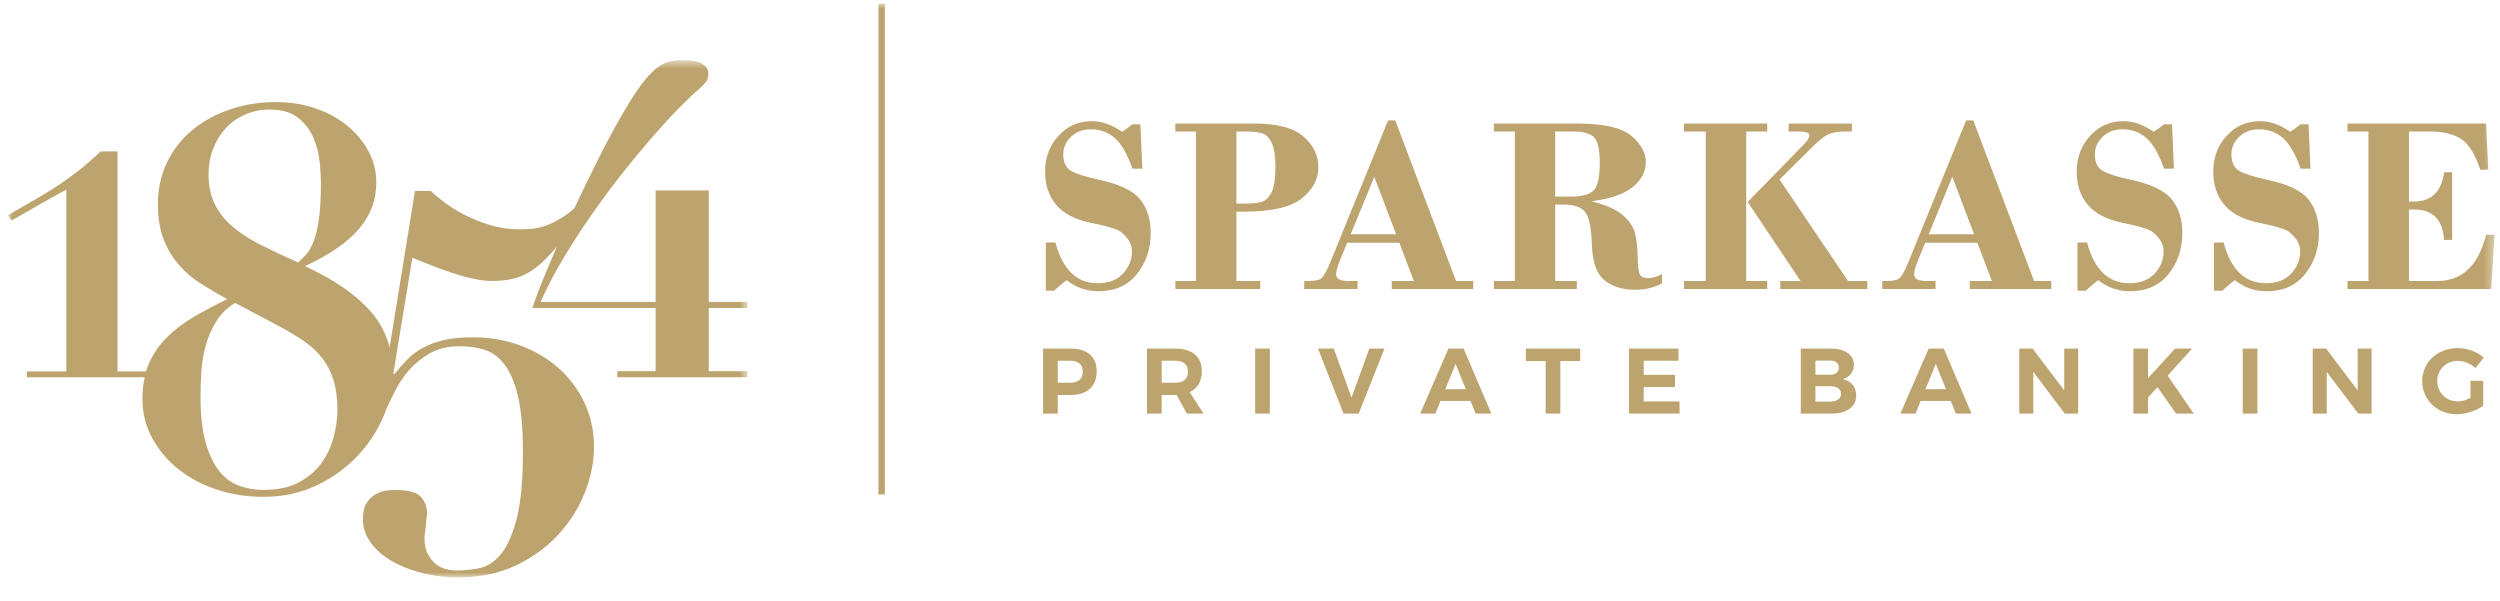 <?xml version="1.0" encoding="UTF-8"?>
<svg width="258px" height="62px" viewBox="0 0 258 62" version="1.1" xmlns="http://www.w3.org/2000/svg" xmlns:xlink="http://www.w3.org/1999/xlink">
    <title>Sparkasse logo Header</title>
    <defs>
        <polygon id="path-1" points="0 0.628 76.317 0.628 76.317 54 0 54"></polygon>
        <polygon id="path-3" points="0 59.206 256.616 59.206 256.616 -0 0 -0"></polygon>
    </defs>
    <g id="Page-1" stroke="none" stroke-width="1" fill="none" fill-rule="evenodd">
        <g id="Desktop-HD-Copy-2" transform="translate(-16, -55)">
            <g id="Group-2" transform="translate(-1, 0)">
                <g id="Sparkasse-logo-Header" transform="translate(17.827, 55.377)">
                    <g id="Group-3" transform="translate(0, 5.206)">
                        <mask id="mask-2" fill="white">
                            <use xlink:href="#path-1"></use>
                        </mask>
                        <g id="Clip-2"></g>
                        <path d="M33.638,39.396 C33.399,40.368 32.996,41.266 32.428,42.09 C31.86,42.915 31.081,43.602 30.092,44.151 C29.102,44.702 27.856,44.977 26.354,44.977 C25.437,44.977 24.575,44.82 23.77,44.509 C22.963,44.198 22.276,43.667 21.708,42.915 C21.139,42.164 20.691,41.174 20.361,39.946 C20.031,38.718 19.866,37.188 19.866,35.355 C19.866,34.586 19.894,33.743 19.949,32.826 C20.004,31.91 20.15,31.013 20.388,30.133 C20.626,29.252 20.984,28.419 21.46,27.631 C21.936,26.843 22.596,26.193 23.44,25.68 L28.113,28.153 C29.066,28.667 29.908,29.18 30.642,29.693 C31.374,30.206 31.989,30.792 32.483,31.452 C32.978,32.111 33.354,32.863 33.611,33.706 C33.867,34.55 33.995,35.557 33.995,36.729 C33.995,37.536 33.876,38.425 33.638,39.396 L33.638,39.396 Z M21.351,15.508 C20.911,14.628 20.691,13.584 20.691,12.375 C20.691,11.459 20.846,10.597 21.158,9.791 C21.469,8.985 21.9,8.279 22.45,7.675 C23,7.07 23.668,6.594 24.457,6.245 C25.245,5.897 26.097,5.723 27.013,5.723 C28.295,5.723 29.295,6.025 30.009,6.629 C30.724,7.234 31.247,7.949 31.576,8.773 C31.906,9.598 32.107,10.433 32.181,11.275 C32.254,12.118 32.291,12.796 32.291,13.31 C32.291,14.886 32.217,16.159 32.071,17.13 C31.924,18.102 31.732,18.872 31.494,19.439 C31.255,20.008 30.999,20.438 30.724,20.731 C30.449,21.025 30.183,21.281 29.927,21.5 C28.534,20.878 27.27,20.283 26.134,19.714 C24.997,19.146 24.026,18.523 23.22,17.845 C22.413,17.167 21.79,16.389 21.351,15.508 L21.351,15.508 Z M72.317,14.069 L66.833,14.069 L66.833,25.577 L54.965,25.577 C55.595,24.138 56.366,22.655 57.28,21.126 C58.194,19.598 59.168,18.091 60.202,16.608 C61.236,15.125 62.292,13.702 63.371,12.338 C64.45,10.975 65.491,9.716 66.496,8.563 C67.499,7.409 68.421,6.405 69.26,5.551 C70.098,4.697 70.788,4.044 71.328,3.595 C71.597,3.355 71.822,3.124 72.002,2.898 C72.182,2.674 72.272,2.396 72.272,2.067 C72.272,1.737 72.189,1.482 72.025,1.303 C71.859,1.123 71.65,0.98 71.395,0.875 C71.14,0.771 70.863,0.704 70.564,0.673 C70.264,0.644 69.979,0.628 69.709,0.628 C69.26,0.628 68.84,0.659 68.451,0.718 C68.061,0.779 67.642,0.958 67.192,1.257 C66.743,1.558 66.248,2.037 65.709,2.696 C65.169,3.355 64.54,4.285 63.821,5.483 C62.891,7.042 61.925,8.817 60.922,10.81 C60.065,12.509 59.249,14.202 58.459,15.89 C58.236,16.099 58.012,16.293 57.783,16.458 C57.077,16.965 56.406,17.346 55.773,17.599 C55.139,17.853 54.56,17.998 54.035,18.033 C53.509,18.069 53.119,18.088 52.866,18.088 C51.743,18.088 50.684,17.934 49.688,17.625 C48.691,17.318 47.786,16.947 46.972,16.512 C46.157,16.078 45.459,15.634 44.88,15.181 C44.3,14.729 43.883,14.375 43.63,14.121 L42,14.121 L39.382,30.26 C39.02,28.858 38.362,27.614 37.404,26.532 C35.864,24.792 33.611,23.243 30.642,21.886 C33.17,20.713 35.03,19.431 36.222,18.038 C37.412,16.645 38.008,15.051 38.008,13.254 C38.008,12.082 37.734,10.991 37.184,9.983 C36.634,8.976 35.892,8.096 34.958,7.344 C34.023,6.594 32.932,6.007 31.686,5.585 C30.44,5.165 29.102,4.953 27.673,4.953 C25.95,4.953 24.347,5.209 22.862,5.723 C21.378,6.236 20.087,6.951 18.987,7.867 C17.887,8.783 17.025,9.892 16.403,11.192 C15.779,12.494 15.468,13.914 15.468,15.454 C15.468,16.883 15.66,18.093 16.045,19.082 C16.43,20.072 16.943,20.943 17.585,21.693 C18.225,22.445 18.977,23.096 19.839,23.645 C20.699,24.195 21.626,24.744 22.616,25.294 C21.406,25.881 20.278,26.476 19.234,27.081 C18.19,27.686 17.263,28.383 16.458,29.17 C15.651,29.958 15.019,30.866 14.561,31.892 C14.44,32.162 14.337,32.449 14.248,32.747 L11.302,32.747 L11.302,10.04 L9.57,10.04 C8.704,10.849 7.909,11.533 7.188,12.096 C6.466,12.659 5.752,13.172 5.044,13.633 C4.337,14.096 3.579,14.558 2.771,15.019 C1.963,15.481 1.04,16.016 -0,16.622 L0.347,17.184 C1.27,16.665 2.209,16.131 3.161,15.582 C4.114,15.034 5.066,14.499 6.019,13.979 L6.019,32.747 L1.949,32.747 L1.949,33.353 L14.101,33.353 C13.955,34.031 13.873,34.768 13.873,35.575 C13.873,37.041 14.212,38.398 14.89,39.644 C15.569,40.89 16.476,41.961 17.612,42.859 C18.748,43.758 20.068,44.454 21.571,44.95 C23.073,45.443 24.668,45.691 26.354,45.691 C28.369,45.691 30.202,45.296 31.851,44.509 C33.5,43.721 34.902,42.714 36.057,41.485 C37.211,40.258 38.109,38.893 38.751,37.389 C38.87,37.111 38.966,36.835 39.063,36.56 L39.067,36.56 C39.319,36.016 39.637,35.373 40.017,34.63 C40.397,33.889 40.877,33.191 41.457,32.539 C42.036,31.887 42.743,31.326 43.576,30.855 C44.409,30.384 45.423,30.149 46.619,30.149 C47.523,30.149 48.365,30.267 49.144,30.502 C49.924,30.737 50.612,31.235 51.209,31.996 C51.807,32.757 52.277,33.852 52.622,35.283 C52.966,36.714 53.138,38.624 53.138,41.015 C53.138,44.057 52.912,46.412 52.459,48.077 C52.006,49.745 51.445,50.957 50.775,51.718 C50.104,52.478 49.362,52.932 48.547,53.076 C47.732,53.22 46.962,53.293 46.238,53.293 C45.948,53.293 45.613,53.248 45.233,53.156 C44.853,53.066 44.5,52.894 44.174,52.641 C43.848,52.388 43.567,52.043 43.332,51.609 C43.096,51.174 42.978,50.613 42.978,49.924 C42.978,49.816 42.996,49.645 43.033,49.408 C43.069,49.173 43.096,48.92 43.114,48.648 C43.132,48.376 43.159,48.124 43.196,47.887 C43.231,47.652 43.25,47.479 43.25,47.371 C43.25,46.755 43.041,46.204 42.625,45.713 C42.208,45.225 41.312,44.98 39.936,44.98 C39.754,44.98 39.482,45 39.121,45.035 C38.759,45.071 38.387,45.19 38.007,45.387 C37.627,45.587 37.301,45.886 37.029,46.284 C36.758,46.683 36.622,47.262 36.622,48.023 C36.622,48.82 36.866,49.581 37.355,50.305 C37.844,51.029 38.532,51.663 39.419,52.206 C40.307,52.75 41.356,53.184 42.571,53.51 C43.784,53.835 45.097,54 46.51,54 C48.755,54 50.738,53.583 52.459,52.75 C54.179,51.917 55.637,50.848 56.833,49.544 C58.027,48.24 58.932,46.792 59.549,45.198 C60.164,43.605 60.473,42.065 60.473,40.58 C60.473,38.877 60.138,37.33 59.467,35.934 C58.797,34.541 57.892,33.346 56.751,32.349 C55.61,31.353 54.288,30.583 52.785,30.041 C51.282,29.496 49.679,29.225 47.977,29.225 C46.781,29.225 45.767,29.326 44.934,29.524 C44.101,29.723 43.376,29.995 42.761,30.339 C42.145,30.684 41.62,31.082 41.186,31.535 C40.751,31.988 40.316,32.485 39.882,33.028 L39.773,32.919 L41.729,21.021 C42.272,21.238 42.888,21.483 43.576,21.754 C44.263,22.026 44.979,22.29 45.722,22.542 C46.464,22.796 47.207,23.005 47.95,23.167 C48.691,23.331 49.371,23.412 49.987,23.412 C51.037,23.412 51.951,23.276 52.731,23.005 C53.509,22.733 54.279,22.253 55.04,21.564 C55.556,21.098 56.094,20.522 56.652,19.855 C56.286,20.689 55.939,21.498 55.617,22.273 C54.913,23.966 54.41,25.277 54.112,26.206 L66.833,26.206 L66.833,32.724 L62.877,32.724 L62.877,33.353 L76.317,33.353 L76.317,32.724 L72.317,32.724 L72.317,26.206 L76.317,26.206 L76.317,25.577 L72.317,25.577 L72.317,14.069 Z" id="Fill-1" fill="#BDA46E" mask="url(#mask-2)"></path>
                    </g>
                    <mask id="mask-4" fill="white">
                        <use xlink:href="#path-3"></use>
                    </mask>
                    <g id="Clip-5"></g>
                    <polygon id="Fill-4" fill="#BDA46E" mask="url(#mask-4)" points="89.831 50.655 90.49 50.655 90.49 0.001 89.831 0.001"></polygon>
                    <path d="M116.858,12.446 L117.063,17.031 L116.044,17.031 C115.508,15.519 114.9,14.464 114.215,13.866 C113.532,13.267 112.706,12.967 111.738,12.967 C110.914,12.967 110.234,13.226 109.7,13.745 C109.165,14.262 108.897,14.862 108.897,15.54 C108.897,16.381 109.178,16.959 109.737,17.273 C110.299,17.588 111.262,17.89 112.629,18.18 C114.726,18.634 116.134,19.312 116.852,20.216 C117.57,21.119 117.928,22.266 117.928,23.658 C117.928,25.297 117.455,26.709 116.508,27.897 C115.561,29.085 114.234,29.679 112.528,29.679 C111.312,29.679 110.217,29.297 109.241,28.532 C108.766,28.907 108.337,29.272 107.955,29.628 L107.102,29.628 L107.102,24.648 L108.095,24.648 C108.842,27.45 110.294,28.851 112.451,28.851 C113.589,28.851 114.464,28.515 115.074,27.844 C115.686,27.174 115.992,26.422 115.992,25.591 C115.992,25.123 115.858,24.703 115.592,24.329 C115.323,23.956 115.011,23.658 114.655,23.438 C114.299,23.217 113.313,22.939 111.701,22.606 C110.088,22.271 108.905,21.65 108.153,20.742 C107.402,19.834 107.025,18.702 107.025,17.345 C107.025,15.884 107.485,14.65 108.405,13.641 C109.325,12.632 110.472,12.127 111.846,12.127 C112.889,12.127 113.928,12.492 114.962,13.222 C115.293,13.028 115.649,12.768 116.03,12.446 L116.858,12.446 Z" id="Fill-6" fill="#BDA46E" mask="url(#mask-4)"></path>
                    <path d="M126.773,13.197 L126.773,20.635 L127.64,20.635 C128.395,20.635 128.979,20.574 129.391,20.45 C129.802,20.328 130.14,19.997 130.404,19.457 C130.666,18.918 130.799,18.058 130.799,16.878 C130.799,15.722 130.669,14.88 130.41,14.349 C130.15,13.819 129.819,13.494 129.416,13.374 C129.012,13.256 128.437,13.197 127.69,13.197 L126.773,13.197 Z M126.773,21.464 L126.773,28.622 L129.231,28.622 L129.231,29.45 L120.468,29.45 L120.468,28.622 L122.595,28.622 L122.595,13.197 L120.468,13.197 L120.468,12.369 L128.569,12.369 C130.972,12.369 132.683,12.819 133.701,13.718 C134.721,14.62 135.23,15.673 135.23,16.878 C135.23,18.101 134.666,19.171 133.536,20.088 C132.407,21.005 130.406,21.464 127.537,21.464 L126.773,21.464 Z" id="Fill-7" fill="#BDA46E" mask="url(#mask-4)"></path>
                    <path d="M138.566,23.796 L143.249,23.796 L140.999,17.872 L138.566,23.796 Z M143.583,24.674 L138.205,24.674 L137.484,26.427 C137.198,27.125 137.055,27.628 137.055,27.945 C137.055,28.398 137.479,28.622 138.33,28.622 L139.273,28.622 L139.273,29.451 L133.77,29.451 L133.77,28.622 L134.267,28.622 C134.921,28.622 135.362,28.512 135.592,28.291 C135.822,28.07 136.102,27.555 136.434,26.747 L142.425,12.05 L143.162,12.05 L149.438,28.622 L151.209,28.622 L151.209,29.451 L142.801,29.451 L142.801,28.622 L145.084,28.622 L143.583,24.674 Z" id="Fill-8" fill="#BDA46E" mask="url(#mask-4)"></path>
                    <path d="M159.671,13.197 L159.671,19.909 L161.289,19.909 C162.409,19.909 163.186,19.703 163.619,19.291 C164.051,18.878 164.269,17.936 164.269,16.464 C164.269,15.051 164.065,14.154 163.657,13.771 C163.25,13.388 162.54,13.197 161.531,13.197 L159.671,13.197 Z M159.671,20.737 L159.671,28.622 L161.899,28.622 L161.899,29.45 L153.34,29.45 L153.34,28.622 L155.506,28.622 L155.506,13.197 L153.34,13.197 L153.34,12.369 L161.899,12.369 C164.642,12.369 166.515,12.79 167.516,13.631 C168.519,14.472 169.02,15.372 169.02,16.332 C169.02,17.353 168.561,18.224 167.644,18.947 C166.727,19.669 165.352,20.144 163.517,20.373 L163.517,20.425 C164.901,20.772 165.935,21.232 166.618,21.804 C167.303,22.378 167.731,23.011 167.906,23.706 C168.08,24.403 168.173,25.232 168.185,26.195 C168.198,27.159 168.278,27.756 168.428,27.986 C168.577,28.214 168.85,28.329 169.249,28.329 C169.691,28.329 170.171,28.189 170.689,27.908 L170.689,28.877 C169.857,29.31 168.935,29.526 167.925,29.526 C166.599,29.526 165.539,29.195 164.74,28.532 C163.942,27.87 163.514,26.669 163.459,24.928 C163.406,23.187 163.177,22.054 162.779,21.528 C162.379,21 161.648,20.737 160.588,20.737 L159.671,20.737 Z" id="Fill-9" fill="#BDA46E" mask="url(#mask-4)"></path>
                    <path d="M182.828,18.151 L189.889,28.622 L191.876,28.622 L191.876,29.45 L182.897,29.45 L182.897,28.622 L184.988,28.622 L179.534,20.464 L185.201,14.661 C185.667,14.186 185.901,13.837 185.901,13.617 C185.901,13.337 185.57,13.197 184.909,13.197 L183.762,13.197 L183.762,12.369 L190.284,12.369 L190.284,13.197 L189.635,13.197 C188.87,13.197 188.271,13.297 187.838,13.496 C187.406,13.695 186.76,14.224 185.906,15.081 L182.828,18.151 Z M179.381,13.197 L179.381,28.622 L181.547,28.622 L181.547,29.45 L172.961,29.45 L172.961,28.622 L175.204,28.622 L175.204,13.197 L172.961,13.197 L172.961,12.369 L181.547,12.369 L181.547,13.197 L179.381,13.197 Z" id="Fill-10" fill="#BDA46E" mask="url(#mask-4)"></path>
                    <path d="M198.218,23.796 L202.902,23.796 L200.651,17.872 L198.218,23.796 Z M203.235,24.674 L197.857,24.674 L197.136,26.427 C196.85,27.125 196.708,27.628 196.708,27.945 C196.708,28.398 197.133,28.622 197.982,28.622 L198.925,28.622 L198.925,29.451 L193.423,29.451 L193.423,28.622 L193.919,28.622 C194.573,28.622 195.015,28.512 195.244,28.291 C195.474,28.07 195.755,27.555 196.086,26.747 L202.078,12.05 L202.814,12.05 L209.09,28.622 L210.861,28.622 L210.861,29.451 L202.453,29.451 L202.453,28.622 L204.735,28.622 L203.235,24.674 Z" id="Fill-11" fill="#BDA46E" mask="url(#mask-4)"></path>
                    <path d="M223.322,12.446 L223.527,17.031 L222.507,17.031 C221.972,15.519 221.362,14.464 220.679,13.866 C219.995,13.267 219.17,12.967 218.201,12.967 C217.378,12.967 216.698,13.226 216.164,13.745 C215.629,14.262 215.361,14.862 215.361,15.54 C215.361,16.381 215.642,16.959 216.201,17.273 C216.762,17.588 217.726,17.89 219.093,18.18 C221.189,18.634 222.598,19.312 223.316,20.216 C224.033,21.119 224.391,22.266 224.391,23.658 C224.391,25.297 223.918,26.709 222.972,27.897 C222.024,29.085 220.698,29.679 218.992,29.679 C217.776,29.679 216.681,29.297 215.706,28.532 C215.229,28.907 214.801,29.272 214.419,29.628 L213.566,29.628 L213.566,24.648 L214.559,24.648 C215.306,27.45 216.757,28.851 218.916,28.851 C220.053,28.851 220.928,28.515 221.539,27.844 C222.151,27.174 222.455,26.422 222.455,25.591 C222.455,25.123 222.322,24.703 222.056,24.329 C221.787,23.956 221.475,23.658 221.119,23.438 C220.762,23.217 219.777,22.939 218.165,22.606 C216.552,22.271 215.369,21.65 214.618,20.742 C213.864,19.834 213.489,18.702 213.489,17.345 C213.489,15.884 213.949,14.65 214.869,13.641 C215.789,12.632 216.936,12.127 218.31,12.127 C219.353,12.127 220.392,12.492 221.426,13.222 C221.757,13.028 222.112,12.768 222.494,12.446 L223.322,12.446 Z" id="Fill-12" fill="#BDA46E" mask="url(#mask-4)"></path>
                    <path d="M237.415,12.446 L237.62,17.031 L236.601,17.031 C236.065,15.519 235.457,14.464 234.772,13.866 C234.089,13.267 233.263,12.967 232.295,12.967 C231.471,12.967 230.791,13.226 230.257,13.745 C229.722,14.262 229.454,14.862 229.454,15.54 C229.454,16.381 229.735,16.959 230.294,17.273 C230.856,17.588 231.819,17.89 233.186,18.18 C235.283,18.634 236.691,19.312 237.409,20.216 C238.127,21.119 238.486,22.266 238.486,23.658 C238.486,25.297 238.012,26.709 237.065,27.897 C236.119,29.085 234.791,29.679 233.085,29.679 C231.869,29.679 230.775,29.297 229.798,28.532 C229.322,28.907 228.894,29.272 228.512,29.628 L227.659,29.628 L227.659,24.648 L228.652,24.648 C229.399,27.45 230.851,28.851 233.009,28.851 C234.146,28.851 235.02,28.515 235.631,27.844 C236.243,27.174 236.55,26.422 236.55,25.591 C236.55,25.123 236.415,24.703 236.149,24.329 C235.88,23.956 235.568,23.658 235.212,23.438 C234.856,23.217 233.87,22.939 232.258,22.606 C230.645,22.271 229.462,21.65 228.71,20.742 C227.958,19.834 227.582,18.702 227.582,17.345 C227.582,15.884 228.042,14.65 228.962,13.641 C229.882,12.632 231.029,12.127 232.403,12.127 C233.446,12.127 234.485,12.492 235.519,13.222 C235.85,13.028 236.206,12.768 236.588,12.446 L237.415,12.446 Z" id="Fill-13" fill="#BDA46E" mask="url(#mask-4)"></path>
                    <path d="M247.776,13.197 L247.776,20.419 L248.323,20.419 C250.098,20.419 251.126,19.412 251.406,17.4 L252.234,17.4 L252.234,24.381 L251.406,24.381 C251.262,22.292 250.234,21.247 248.323,21.247 L247.776,21.247 L247.776,28.622 L250.694,28.622 C253.266,28.622 254.947,27.03 255.736,23.845 L256.616,23.845 L256.259,29.45 L241.433,29.45 L241.433,28.622 L243.598,28.622 L243.598,13.197 L241.433,13.197 L241.433,12.369 L255.736,12.369 L255.966,17.133 L255.139,17.133 C254.602,15.519 253.936,14.46 253.142,13.955 C252.346,13.449 251.298,13.197 249.997,13.197 L247.776,13.197 Z" id="Fill-14" fill="#BDA46E" mask="url(#mask-4)"></path>
                    <path d="M110.914,37.973 C110.914,37.226 110.434,36.851 109.591,36.851 L108.335,36.851 L108.335,39.124 L109.591,39.124 C110.434,39.124 110.914,38.74 110.914,37.973 M112.352,37.925 C112.352,39.487 111.374,40.389 109.668,40.389 L108.335,40.389 L108.335,42.305 L106.821,42.305 L106.821,35.597 L109.668,35.597 C111.374,35.597 112.352,36.44 112.352,37.925" id="Fill-15" fill="#BDA46E" mask="url(#mask-4)"></path>
                    <path d="M119.057,39.124 L120.456,39.124 C121.289,39.124 121.769,38.74 121.769,37.973 C121.769,37.226 121.289,36.852 120.456,36.852 L119.057,36.852 L119.057,39.124 Z M121.664,42.305 L120.599,40.389 L120.456,40.389 L119.057,40.389 L119.057,42.305 L117.542,42.305 L117.542,35.597 L120.456,35.597 C122.21,35.597 123.206,36.44 123.206,37.925 C123.206,38.96 122.765,39.708 121.951,40.091 L123.38,42.305 L121.664,42.305 Z" id="Fill-16" fill="#BDA46E" mask="url(#mask-4)"></path>
                    <polygon id="Fill-17" fill="#BDA46E" mask="url(#mask-4)" points="128.706 42.306 130.22 42.306 130.22 35.598 128.706 35.598"></polygon>
                    <polygon id="Fill-18" fill="#BDA46E" mask="url(#mask-4)" points="136.82 35.597 138.65 40.657 140.49 35.597 142.052 35.597 139.388 42.305 137.825 42.305 135.19 35.597"></polygon>
                    <path d="M150.446,39.785 L149.391,37.179 L148.328,39.785 L150.446,39.785 Z M150.934,41.002 L147.829,41.002 L147.301,42.305 L145.738,42.305 L148.654,35.597 L150.215,35.597 L153.08,42.305 L151.462,42.305 L150.934,41.002 Z" id="Fill-19" fill="#BDA46E" mask="url(#mask-4)"></path>
                    <polygon id="Fill-20" fill="#BDA46E" mask="url(#mask-4)" points="162.251 35.597 162.251 36.881 160.2 36.881 160.2 42.305 158.685 42.305 158.685 36.881 156.644 36.881 156.644 35.597"></polygon>
                    <polygon id="Fill-21" fill="#BDA46E" mask="url(#mask-4)" points="172.398 35.597 172.398 36.851 168.803 36.851 168.803 38.308 172.033 38.308 172.033 39.564 168.803 39.564 168.803 41.05 172.503 41.05 172.503 42.305 167.289 42.305 167.289 35.597"></polygon>
                    <path d="M189.172,40.254 C189.172,39.766 188.731,39.469 188.022,39.478 L186.526,39.478 L186.526,41.069 L188.022,41.069 C188.731,41.069 189.172,40.772 189.172,40.254 M188.942,37.552 C188.942,37.091 188.597,36.824 188.022,36.834 L186.526,36.834 L186.526,38.299 L188.022,38.299 C188.597,38.299 188.942,38.022 188.942,37.552 M190.495,37.275 C190.495,37.993 190.054,38.558 189.336,38.75 C190.207,38.913 190.734,39.565 190.734,40.446 C190.734,41.597 189.757,42.305 188.204,42.305 L185.013,42.305 L185.013,35.597 L188.099,35.597 C189.574,35.597 190.495,36.239 190.495,37.275" id="Fill-22" fill="#BDA46E" mask="url(#mask-4)"></path>
                    <path d="M200,39.785 L198.946,37.179 L197.883,39.785 L200,39.785 Z M200.49,41.002 L197.385,41.002 L196.857,42.305 L195.295,42.305 L198.209,35.597 L199.77,35.597 L202.635,42.305 L201.017,42.305 L200.49,41.002 Z" id="Fill-23" fill="#BDA46E" mask="url(#mask-4)"></path>
                    <polygon id="Fill-24" fill="#BDA46E" mask="url(#mask-4)" points="208.941 35.597 212.199 39.909 212.199 35.597 213.638 35.597 213.638 42.305 212.257 42.305 209.008 38.002 209.008 42.305 207.561 42.305 207.561 35.597"></polygon>
                    <polygon id="Fill-25" fill="#BDA46E" mask="url(#mask-4)" points="223.746 42.305 221.82 39.574 220.852 40.647 220.852 42.305 219.338 42.305 219.338 35.597 220.852 35.597 220.852 38.644 223.641 35.597 225.395 35.597 222.875 38.395 225.567 42.305"></polygon>
                    <polygon id="Fill-26" fill="#BDA46E" mask="url(#mask-4)" points="230.624 42.306 232.139 42.306 232.139 35.598 230.624 35.598"></polygon>
                    <polygon id="Fill-27" fill="#BDA46E" mask="url(#mask-4)" points="239.227 35.597 242.486 39.909 242.486 35.597 243.923 35.597 243.923 42.305 242.543 42.305 239.294 38.002 239.294 42.305 237.847 42.305 237.847 35.597"></polygon>
                    <path d="M254.129,38.921 L255.442,38.921 L255.442,41.5 C254.732,42.018 253.65,42.372 252.72,42.372 C250.688,42.372 249.145,40.897 249.145,38.95 C249.145,37.015 250.717,35.548 252.805,35.548 C253.802,35.548 254.818,35.931 255.499,36.525 L254.646,37.609 C254.148,37.15 253.457,36.861 252.805,36.861 C251.617,36.861 250.697,37.772 250.697,38.95 C250.697,40.138 251.627,41.049 252.815,41.049 C253.219,41.049 253.697,40.906 254.129,40.685 L254.129,38.921 Z" id="Fill-28" fill="#BDA46E" mask="url(#mask-4)"></path>
                </g>
            </g>
        </g>
    </g>
</svg>